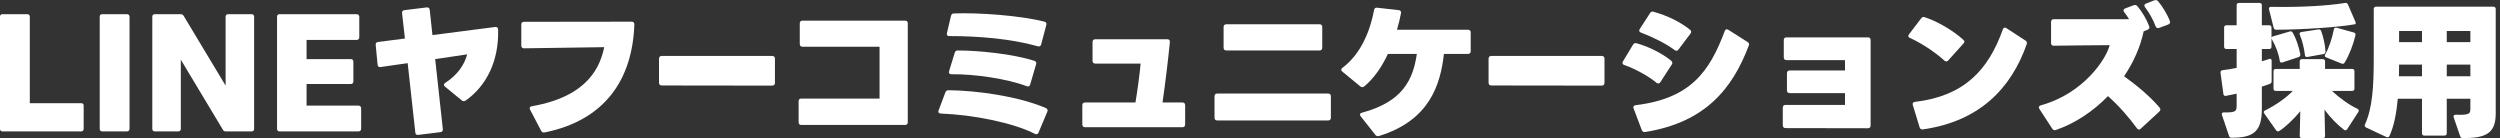 <svg width="434" height="24" viewBox="0 0 434 24" fill="none" xmlns="http://www.w3.org/2000/svg">
<rect x="0" y="0" width="434" height="24" fill="#333333" stroke="none"/>
<path d="M0.425 22.812C0.15 22.812 0 22.637 0 22.363V2.912C0 2.637 0.15 2.462 0.425 2.462H4.725C5 2.462 5.175 2.637 5.175 2.912V17.913H14.1C14.35 17.913 14.525 18.062 14.525 18.312V22.363C14.525 22.637 14.35 22.812 14.1 22.812H0.425Z" fill="white"/>
<path d="M17.735 22.812C17.46 22.812 17.31 22.637 17.31 22.363V2.912C17.31 2.637 17.46 2.462 17.735 2.462H22.035C22.31 2.462 22.485 2.637 22.485 2.912V22.363C22.485 22.637 22.31 22.812 22.035 22.812H17.735Z" fill="white"/>
<path d="M26.865 22.812C26.59 22.812 26.44 22.637 26.44 22.363V2.912C26.44 2.637 26.59 2.462 26.865 2.462H31.365C31.615 2.462 31.765 2.562 31.89 2.762L39.165 14.863V2.912C39.165 2.637 39.315 2.462 39.615 2.462H43.69C43.965 2.462 44.115 2.637 44.115 2.912V22.363C44.115 22.637 43.965 22.812 43.69 22.812H39.215C38.965 22.812 38.79 22.712 38.69 22.512L31.39 10.363V22.363C31.39 22.637 31.24 22.812 30.965 22.812H26.865Z" fill="white"/>
<path d="M48.521 22.812C48.246 22.812 48.096 22.637 48.096 22.363V2.912C48.096 2.637 48.246 2.462 48.521 2.462H61.921C62.171 2.462 62.371 2.637 62.371 2.912V6.487C62.371 6.762 62.171 6.937 61.921 6.937H53.221V10.262H60.896C61.171 10.262 61.346 10.412 61.346 10.688V14.137C61.346 14.412 61.171 14.588 60.896 14.588H53.221V18.337H62.246C62.496 18.337 62.696 18.512 62.696 18.788V22.363C62.696 22.637 62.496 22.812 62.246 22.812H48.521Z" fill="white"/>
<path d="M80.823 17.462C80.723 17.538 80.598 17.562 80.498 17.562C80.398 17.562 80.273 17.538 80.173 17.438L77.248 15.037C77.123 14.938 77.073 14.838 77.073 14.713C77.073 14.613 77.148 14.488 77.298 14.387C79.498 12.963 80.648 11.162 81.098 9.437L75.548 10.262L76.873 22.387C76.898 22.712 76.773 22.913 76.473 22.938L72.623 23.413C72.298 23.462 72.123 23.312 72.098 22.988L70.773 10.963L66.073 11.637C65.773 11.688 65.573 11.537 65.548 11.213L65.223 7.812C65.198 7.487 65.323 7.337 65.623 7.287L70.298 6.687L69.798 2.287C69.773 1.962 69.923 1.787 70.223 1.762L74.073 1.287C74.373 1.262 74.573 1.387 74.598 1.712L75.073 6.087L85.948 4.687C86.273 4.637 86.473 4.812 86.473 5.137C86.623 10.537 84.473 14.912 80.823 17.462Z" fill="white"/>
<path d="M94.573 22.988C94.273 23.038 94.073 22.962 93.948 22.712L92.023 19.038C91.848 18.712 91.998 18.488 92.348 18.438C102.398 16.688 104.223 11.262 104.898 8.187C100.698 8.237 94.748 8.337 90.973 8.387C90.673 8.387 90.498 8.212 90.498 7.912V4.262C90.498 3.937 90.673 3.787 90.973 3.787L109.673 3.762C109.973 3.762 110.123 3.937 110.123 4.237C109.798 13.762 105.048 20.863 94.573 22.988Z" fill="white"/>
<path d="M114.879 14.838C114.579 14.838 114.404 14.662 114.404 14.363V10.188C114.404 9.887 114.579 9.712 114.879 9.712H134.054C134.354 9.712 134.529 9.887 134.529 10.188V14.387C134.529 14.688 134.354 14.863 134.054 14.863L114.879 14.838Z" fill="white"/>
<path d="M139.116 21.688C138.791 21.688 138.641 21.538 138.641 21.212V17.587C138.641 17.262 138.791 17.113 139.116 17.113H152.691V8.112H139.316C139.016 8.112 138.841 7.937 138.841 7.637V4.062C138.841 3.737 139.016 3.587 139.316 3.587H157.116C157.441 3.587 157.591 3.737 157.591 4.062V21.212C157.591 21.538 157.441 21.688 157.116 21.688H139.116Z" fill="white"/>
<path d="M180.166 8.037C175.466 6.712 169.866 6.262 164.766 6.262C164.516 6.262 164.366 6.137 164.366 5.887C164.366 5.837 164.366 5.787 164.391 5.737L165.091 2.762C165.166 2.487 165.316 2.337 165.566 2.337C169.866 2.162 177.091 2.687 181.316 3.762C181.616 3.837 181.716 4.037 181.641 4.337L180.741 7.712C180.666 8.012 180.466 8.112 180.166 8.037ZM178.241 14.963C174.816 13.662 169.116 12.838 165.166 12.887C164.816 12.887 164.666 12.688 164.766 12.338L165.741 9.162C165.816 8.887 165.991 8.762 166.241 8.762C169.916 8.762 175.841 9.362 179.566 10.562C179.866 10.662 179.966 10.863 179.866 11.162L178.841 14.662C178.741 14.988 178.541 15.088 178.241 14.963ZM179.666 23.238C175.841 21.288 168.891 19.913 163.316 19.712C162.966 19.688 162.816 19.488 162.941 19.163L164.116 16.038C164.216 15.787 164.391 15.662 164.641 15.662C169.641 15.713 176.791 16.712 181.566 18.762C181.841 18.887 181.941 19.113 181.816 19.387L180.291 23.012C180.166 23.288 179.966 23.387 179.666 23.238Z" fill="white"/>
<path d="M188.366 22.087C188.066 22.087 187.891 21.913 187.891 21.613V18.262C187.891 17.962 188.066 17.788 188.366 17.788H197.116C197.491 15.537 197.791 13.287 198.016 11.037H190.141C189.841 11.037 189.666 10.863 189.666 10.562V7.287C189.666 6.987 189.841 6.812 190.141 6.812H202.641C202.941 6.812 203.116 6.987 203.091 7.312C202.741 10.787 202.316 14.287 201.816 17.788H205.266C205.566 17.788 205.741 17.962 205.741 18.262V21.613C205.741 21.913 205.566 22.087 205.266 22.087H188.366Z" fill="white"/>
<path d="M212.891 8.762C212.591 8.762 212.416 8.587 212.416 8.287V4.687C212.416 4.387 212.591 4.212 212.891 4.212H229.066C229.366 4.212 229.541 4.387 229.541 4.687V8.287C229.541 8.587 229.366 8.762 229.066 8.762H212.891ZM211.316 20.913C211.016 20.913 210.841 20.738 210.841 20.438V16.712C210.841 16.413 211.016 16.238 211.316 16.238H230.566C230.866 16.238 231.041 16.413 231.041 16.712V20.438C231.041 20.738 230.866 20.913 230.566 20.913H211.316Z" fill="white"/>
<path d="M239.39 23.613C239.115 23.688 238.915 23.613 238.765 23.413L236.215 20.188C236.14 20.087 236.09 19.988 236.09 19.913C236.09 19.738 236.215 19.613 236.44 19.562C243.415 17.688 245.29 13.963 245.965 9.362H240.94C239.865 11.662 238.49 13.637 236.815 15.012C236.715 15.088 236.615 15.137 236.49 15.137C236.39 15.137 236.265 15.088 236.14 14.988L233.04 12.438C232.915 12.338 232.84 12.213 232.84 12.113C232.84 11.988 232.915 11.863 233.065 11.762C236.415 9.262 237.94 4.987 238.54 1.737C238.59 1.437 238.765 1.312 239.065 1.337L242.815 1.762C243.115 1.787 243.265 1.987 243.215 2.287C243.04 3.237 242.79 4.212 242.515 5.162H254.84C255.14 5.162 255.315 5.337 255.315 5.637V8.887C255.315 9.212 255.14 9.362 254.84 9.362H250.665C250.065 14.713 248.165 20.913 239.39 23.613Z" fill="white"/>
<path d="M258.89 14.838C258.59 14.838 258.415 14.662 258.415 14.363V10.188C258.415 9.887 258.59 9.712 258.89 9.712H278.065C278.365 9.712 278.54 9.887 278.54 10.188V14.387C278.54 14.688 278.365 14.863 278.065 14.863L258.89 14.838Z" fill="white"/>
<path d="M290.715 8.687C289.215 7.562 286.865 6.412 284.89 5.662C284.69 5.587 284.565 5.462 284.565 5.312C284.565 5.212 284.615 5.137 284.665 5.037L286.44 2.287C286.59 2.037 286.79 1.962 287.04 2.037C289.54 2.737 291.69 3.812 293.39 5.162C293.515 5.262 293.59 5.387 293.59 5.512C293.59 5.612 293.54 5.737 293.465 5.837L291.39 8.587C291.29 8.737 291.165 8.812 291.015 8.812C290.915 8.812 290.815 8.762 290.715 8.687ZM285.615 22.913C285.315 22.962 285.115 22.837 285.015 22.587L283.59 18.812C283.465 18.512 283.615 18.312 283.94 18.262C293.49 17.113 296.79 12.412 299.415 5.387C299.49 5.187 299.615 5.087 299.765 5.087C299.865 5.087 299.965 5.112 300.065 5.187L303.365 7.287C303.615 7.437 303.69 7.612 303.615 7.837C300.765 15.463 295.965 21.262 285.615 22.913ZM287.565 14.363C286.165 13.213 283.965 11.988 281.99 11.287C281.765 11.213 281.665 11.088 281.665 10.912C281.665 10.838 281.69 10.762 281.74 10.662L283.49 7.762C283.64 7.512 283.84 7.437 284.115 7.512C286.215 8.087 288.565 9.262 290.14 10.562C290.265 10.662 290.315 10.787 290.315 10.912C290.315 11.012 290.29 11.113 290.215 11.213L288.24 14.262C288.14 14.412 288.015 14.488 287.89 14.488C287.79 14.488 287.665 14.463 287.565 14.363Z" fill="white"/>
<path d="M309.965 22.238C309.665 22.238 309.49 22.062 309.49 21.762V18.688C309.49 18.387 309.665 18.212 309.965 18.212H320.29V16.163H310.69C310.39 16.163 310.215 15.988 310.215 15.688V12.713C310.215 12.412 310.39 12.238 310.69 12.238H320.29V10.438H310.14C309.84 10.438 309.665 10.262 309.665 9.962V6.962C309.665 6.637 309.84 6.487 310.14 6.487H324.265C324.565 6.487 324.74 6.637 324.74 6.962V21.788C324.74 22.087 324.565 22.262 324.265 22.262L309.965 22.238Z" fill="white"/>
<path d="M337.54 10.512C335.74 8.887 333.365 7.387 331.565 6.587C331.39 6.512 331.29 6.387 331.29 6.237C331.29 6.162 331.34 6.062 331.415 5.937L333.515 3.187C333.69 2.962 333.865 2.887 334.14 2.987C336.065 3.612 338.84 5.112 340.815 6.887C340.94 7.012 341.015 7.112 341.015 7.237C341.015 7.337 340.965 7.437 340.865 7.537L338.215 10.488C338.115 10.613 337.99 10.662 337.865 10.662C337.765 10.662 337.665 10.613 337.54 10.512ZM333.815 22.462C333.54 22.512 333.315 22.363 333.24 22.087L332.065 18.238C331.965 17.938 332.09 17.738 332.44 17.688C340.99 16.663 345.165 12.188 347.69 5.112C347.765 4.912 347.89 4.787 348.04 4.787C348.14 4.787 348.215 4.837 348.315 4.887L351.615 7.037C351.84 7.187 351.94 7.387 351.84 7.662C349.165 15.287 343.69 21.062 333.815 22.462Z" fill="white"/>
<path d="M374.839 4.837C374.539 4.937 374.339 4.862 374.214 4.562C373.814 3.437 373.064 2.162 372.389 1.262C372.314 1.162 372.264 1.037 372.264 0.962C372.264 0.812 372.364 0.687 372.564 0.612L373.989 0.062C374.264 -0.038 374.464 0.012 374.639 0.212C375.389 1.087 376.264 2.512 376.689 3.662C376.789 3.937 376.689 4.137 376.389 4.262L374.839 4.837ZM356.914 22.562C356.639 22.663 356.439 22.587 356.289 22.363L354.039 18.913C353.964 18.812 353.939 18.712 353.939 18.637C353.939 18.488 354.064 18.363 354.289 18.288C361.839 16.188 365.689 10.113 366.239 7.837C363.014 7.837 359.739 7.912 356.539 7.937C356.214 7.937 356.064 7.762 356.064 7.462V3.812C356.064 3.512 356.214 3.337 356.539 3.337H369.614C369.339 2.887 369.064 2.487 368.764 2.112C368.689 2.012 368.639 1.912 368.639 1.812C368.639 1.662 368.739 1.537 368.939 1.462L370.389 0.912C370.664 0.812 370.864 0.862 371.039 1.062C371.864 2.012 372.664 3.387 373.089 4.537C373.214 4.837 373.114 5.037 372.814 5.162L372.139 5.437C371.564 8.187 370.364 10.838 368.739 13.238C370.864 14.762 373.164 16.637 374.914 18.688C375.014 18.788 375.039 18.913 375.039 19.012C375.039 19.137 374.989 19.238 374.864 19.363L371.639 22.337C371.539 22.438 371.439 22.488 371.314 22.488C371.189 22.488 371.064 22.413 370.964 22.262C369.564 20.337 367.739 18.262 365.939 16.688C363.364 19.337 360.239 21.413 356.914 22.562Z" fill="white"/>
<path d="M395.157 5.162C394.932 5.162 394.782 5.062 394.707 4.812L393.907 1.637C393.882 1.587 393.882 1.537 393.882 1.487C393.882 1.312 394.007 1.187 394.257 1.187C399.207 1.287 404.082 1.012 407.107 0.512C407.332 0.462 407.507 0.562 407.607 0.787L408.882 3.737C409.007 4.012 408.957 4.187 408.807 4.212C406.182 4.712 399.457 5.162 395.157 5.162ZM387.407 23.913C387.157 23.913 387.032 23.812 386.957 23.587L385.732 19.962C385.707 19.913 385.707 19.837 385.707 19.788C385.707 19.613 385.832 19.512 386.082 19.512H386.107C388.182 19.562 388.282 19.262 388.282 18.288V16.262C387.682 16.387 387.057 16.512 386.432 16.637C386.182 16.688 386.007 16.562 385.982 16.312L385.482 12.637C385.457 12.387 385.582 12.213 385.832 12.188C386.607 12.088 387.432 11.963 388.282 11.787V8.512H386.507C386.257 8.512 386.107 8.362 386.107 8.112V4.787C386.107 4.537 386.257 4.387 386.507 4.387H388.282V0.912C388.282 0.662 388.432 0.512 388.682 0.512H392.257C392.507 0.512 392.657 0.662 392.657 0.912V4.387H393.932C394.182 4.387 394.332 4.537 394.332 4.787V6.587C394.332 6.462 394.432 6.362 394.607 6.312L397.507 5.462C397.732 5.387 397.882 5.462 398.007 5.662C398.607 6.662 399.082 8.137 399.332 9.412C399.357 9.662 399.257 9.837 399.032 9.912L396.232 10.838C395.957 10.938 395.807 10.812 395.757 10.537C395.582 9.312 395.057 7.962 394.407 6.837C394.357 6.762 394.332 6.687 394.332 6.612V8.112C394.332 8.362 394.182 8.512 393.932 8.512H392.657V10.637C393.082 10.512 393.507 10.387 393.907 10.238C394.182 10.137 394.357 10.262 394.357 10.537V14.088C394.357 14.338 394.257 14.488 394.032 14.562C393.582 14.738 393.107 14.887 392.657 15.037V18.913C392.657 22.837 391.207 23.913 387.407 23.913ZM407.032 10.863C406.907 11.062 406.732 11.137 406.507 11.037L403.832 9.962C403.557 9.862 403.532 9.662 403.657 9.437C404.332 8.287 404.857 6.612 405.157 5.112C405.207 4.862 405.382 4.737 405.632 4.812L408.607 5.637C408.857 5.712 408.957 5.862 408.907 6.112C408.557 7.662 407.832 9.562 407.032 10.863ZM400.582 9.887C400.307 9.937 400.157 9.812 400.132 9.537C400.007 8.437 399.682 7.037 399.257 6.062C399.132 5.787 399.232 5.612 399.507 5.562L402.457 5.112C402.707 5.062 402.857 5.162 402.957 5.387C403.307 6.287 403.657 7.862 403.707 8.937C403.707 9.187 403.582 9.337 403.357 9.387L400.582 9.887ZM395.682 22.738C395.457 22.863 395.282 22.812 395.132 22.613L393.082 19.712C393.007 19.613 392.982 19.538 392.982 19.462C392.982 19.337 393.082 19.238 393.232 19.163C394.882 18.363 396.832 17.038 398.032 15.787H395.082C394.832 15.787 394.682 15.637 394.682 15.387V12.363C394.682 12.113 394.832 11.963 395.082 11.963H399.232V10.662C399.232 10.412 399.382 10.262 399.632 10.262H403.232C403.482 10.262 403.632 10.412 403.632 10.662V11.963H408.332C408.582 11.963 408.732 12.113 408.732 12.363V15.387C408.732 15.637 408.582 15.787 408.332 15.787H404.832C406.032 16.913 407.782 18.212 409.257 18.887C409.407 18.962 409.482 19.062 409.482 19.188C409.482 19.262 409.457 19.363 409.407 19.438L407.482 22.413C407.382 22.562 407.282 22.613 407.157 22.613C407.082 22.613 407.007 22.587 406.932 22.538C405.782 21.688 404.532 20.387 403.532 19.038L403.632 23.587C403.632 23.837 403.482 23.988 403.232 23.988H399.632C399.382 23.988 399.232 23.837 399.232 23.587L399.332 19.312C398.207 20.663 396.782 22.038 395.682 22.738Z" fill="white"/>
<path d="M412.082 1.562C412.082 1.312 412.232 1.162 412.482 1.162H432.857C433.107 1.162 433.257 1.312 433.257 1.562V19.688C433.257 23.038 431.707 24.012 427.532 23.962C427.282 23.962 427.157 23.863 427.082 23.637L425.957 20.363C425.932 20.312 425.932 20.262 425.932 20.212C425.932 20.038 426.057 19.913 426.307 19.913H426.332C428.807 20.012 428.857 19.688 428.857 18.812V17.137H424.757V23.137C424.757 23.387 424.607 23.538 424.357 23.538H420.857C420.607 23.538 420.457 23.387 420.457 23.137V17.137H416.257C416.032 19.613 415.607 21.887 414.807 23.613C414.707 23.837 414.507 23.887 414.282 23.788L410.757 22.137C410.507 22.012 410.457 21.837 410.557 21.613C411.857 18.762 412.082 15.037 412.082 10.113V1.562ZM420.457 7.312V5.387H416.482V7.312H420.457ZM428.857 7.312V5.387H424.757V7.312H428.857ZM420.457 13.238V11.213H416.482C416.482 11.887 416.482 12.562 416.457 13.238H420.457ZM428.857 13.238V11.213H424.757V13.238H428.857Z" fill="white"/>
</svg>
